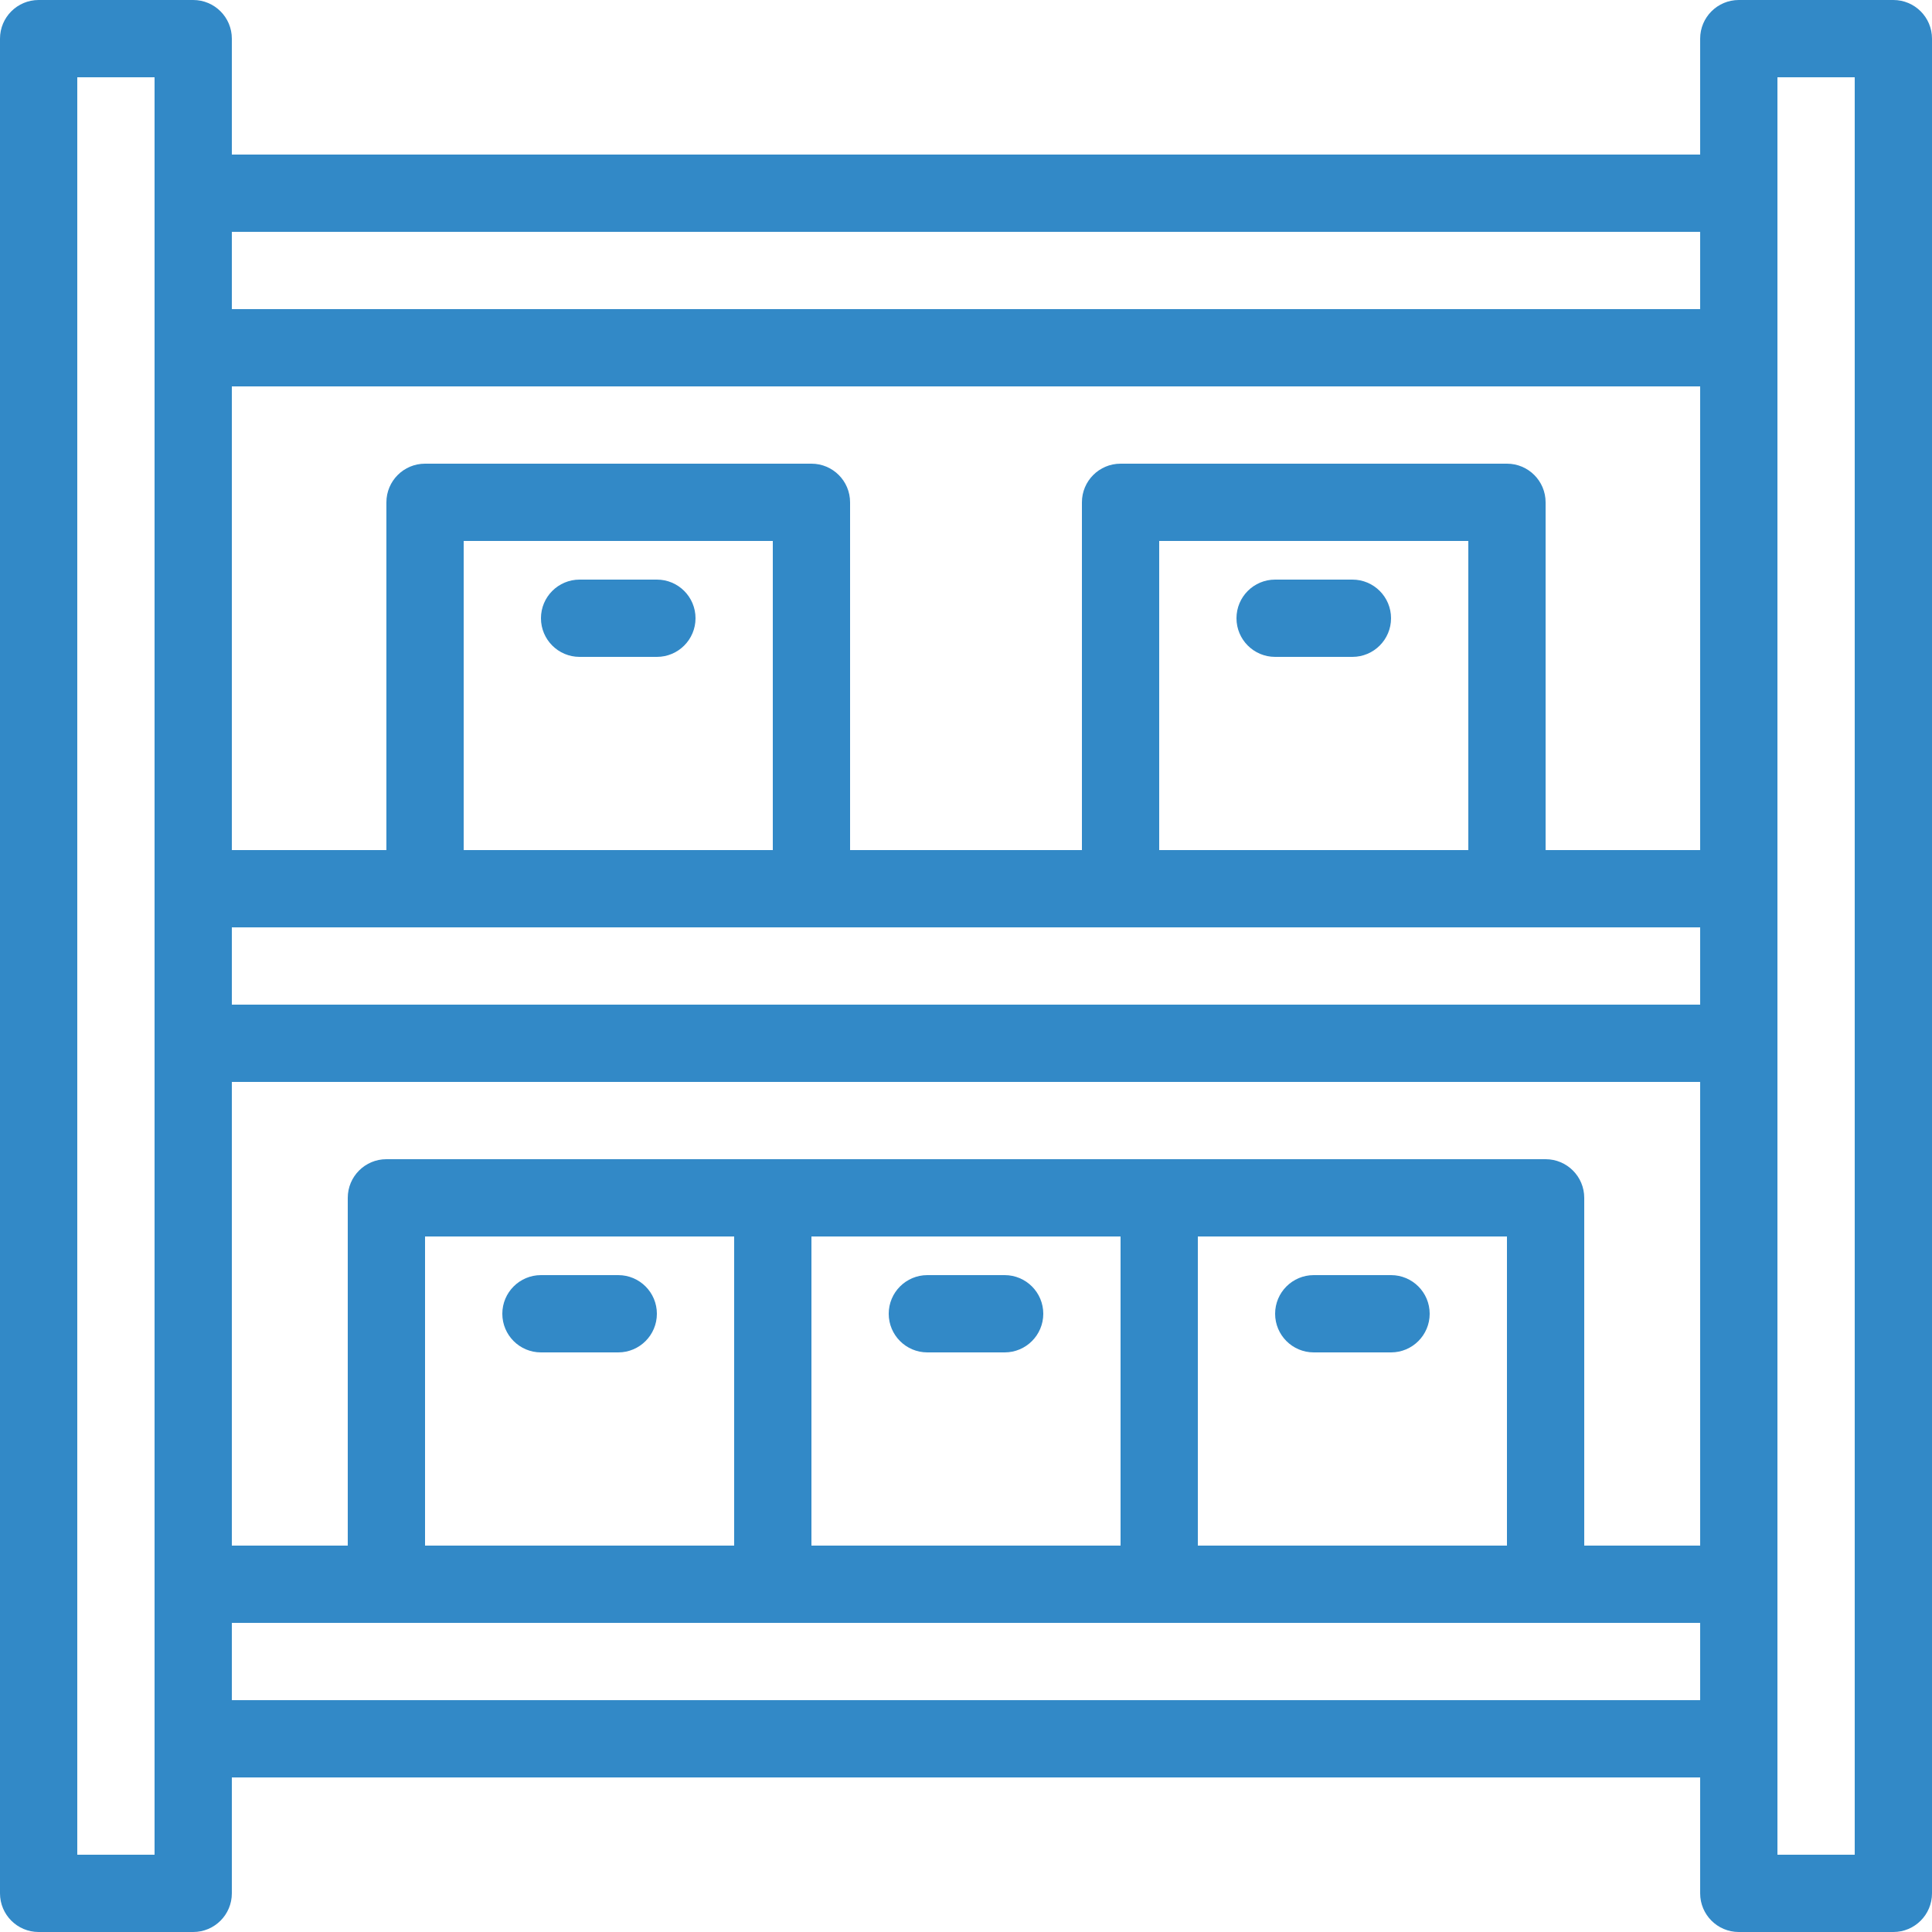 <?xml version="1.0"?>
<svg xmlns="http://www.w3.org/2000/svg" height="512px" viewBox="0 0 400 400" width="512px"><path d="m392 0h-32c-4.418 0-8 3.582-8 8v24h-304v-24c0-4.418-3.582-8-8-8h-32c-4.418 0-8 3.582-8 8v384c0 4.418 3.582 8 8 8h32c4.418 0 8-3.582 8-8v-24h304v24c0 4.418 3.582 8 8 8h32c4.418 0 8-3.582 8-8v-384c0-4.418-3.582-8-8-8zm-224 320v-64h64v64zm-80 0v-64h64v64zm160-64h64v64h-64zm72-16h-240c-4.418 0-8 3.582-8 8v72h-24v-96h304v96h-24v-72c0-4.418-3.582-8-8-8zm-272-48h304v16h-304zm112-16h-64v-64h64zm144 0h-64v-64h64zm48 0h-32v-72c0-4.418-3.582-8-8-8h-80c-4.418 0-8 3.582-8 8v72h-48v-72c0-4.418-3.582-8-8-8h-80c-4.418 0-8 3.582-8 8v72h-32v-96h304zm0-128v16h-304v-16zm-320 336h-16v-368h16zm16-32v-16h304v16zm336 32h-16v-368h16zm0 0" fill="#3289c7"/><path d="m120 136h16c4.418 0 8-3.582 8-8s-3.582-8-8-8h-16c-4.418 0-8 3.582-8 8s3.582 8 8 8zm0 0" fill="#3289c7"/><path d="m264 136h16c4.418 0 8-3.582 8-8s-3.582-8-8-8h-16c-4.418 0-8 3.582-8 8s3.582 8 8 8zm0 0" fill="#3289c7"/><path d="m128 264h-16c-4.418 0-8 3.582-8 8s3.582 8 8 8h16c4.418 0 8-3.582 8-8s-3.582-8-8-8zm0 0" fill="#3289c7"/><path d="m208 264h-16c-4.418 0-8 3.582-8 8s3.582 8 8 8h16c4.418 0 8-3.582 8-8s-3.582-8-8-8zm0 0" fill="#3289c7"/><path d="m288 264h-16c-4.418 0-8 3.582-8 8s3.582 8 8 8h16c4.418 0 8-3.582 8-8s-3.582-8-8-8zm0 0" fill="#3289c7"/></svg>
